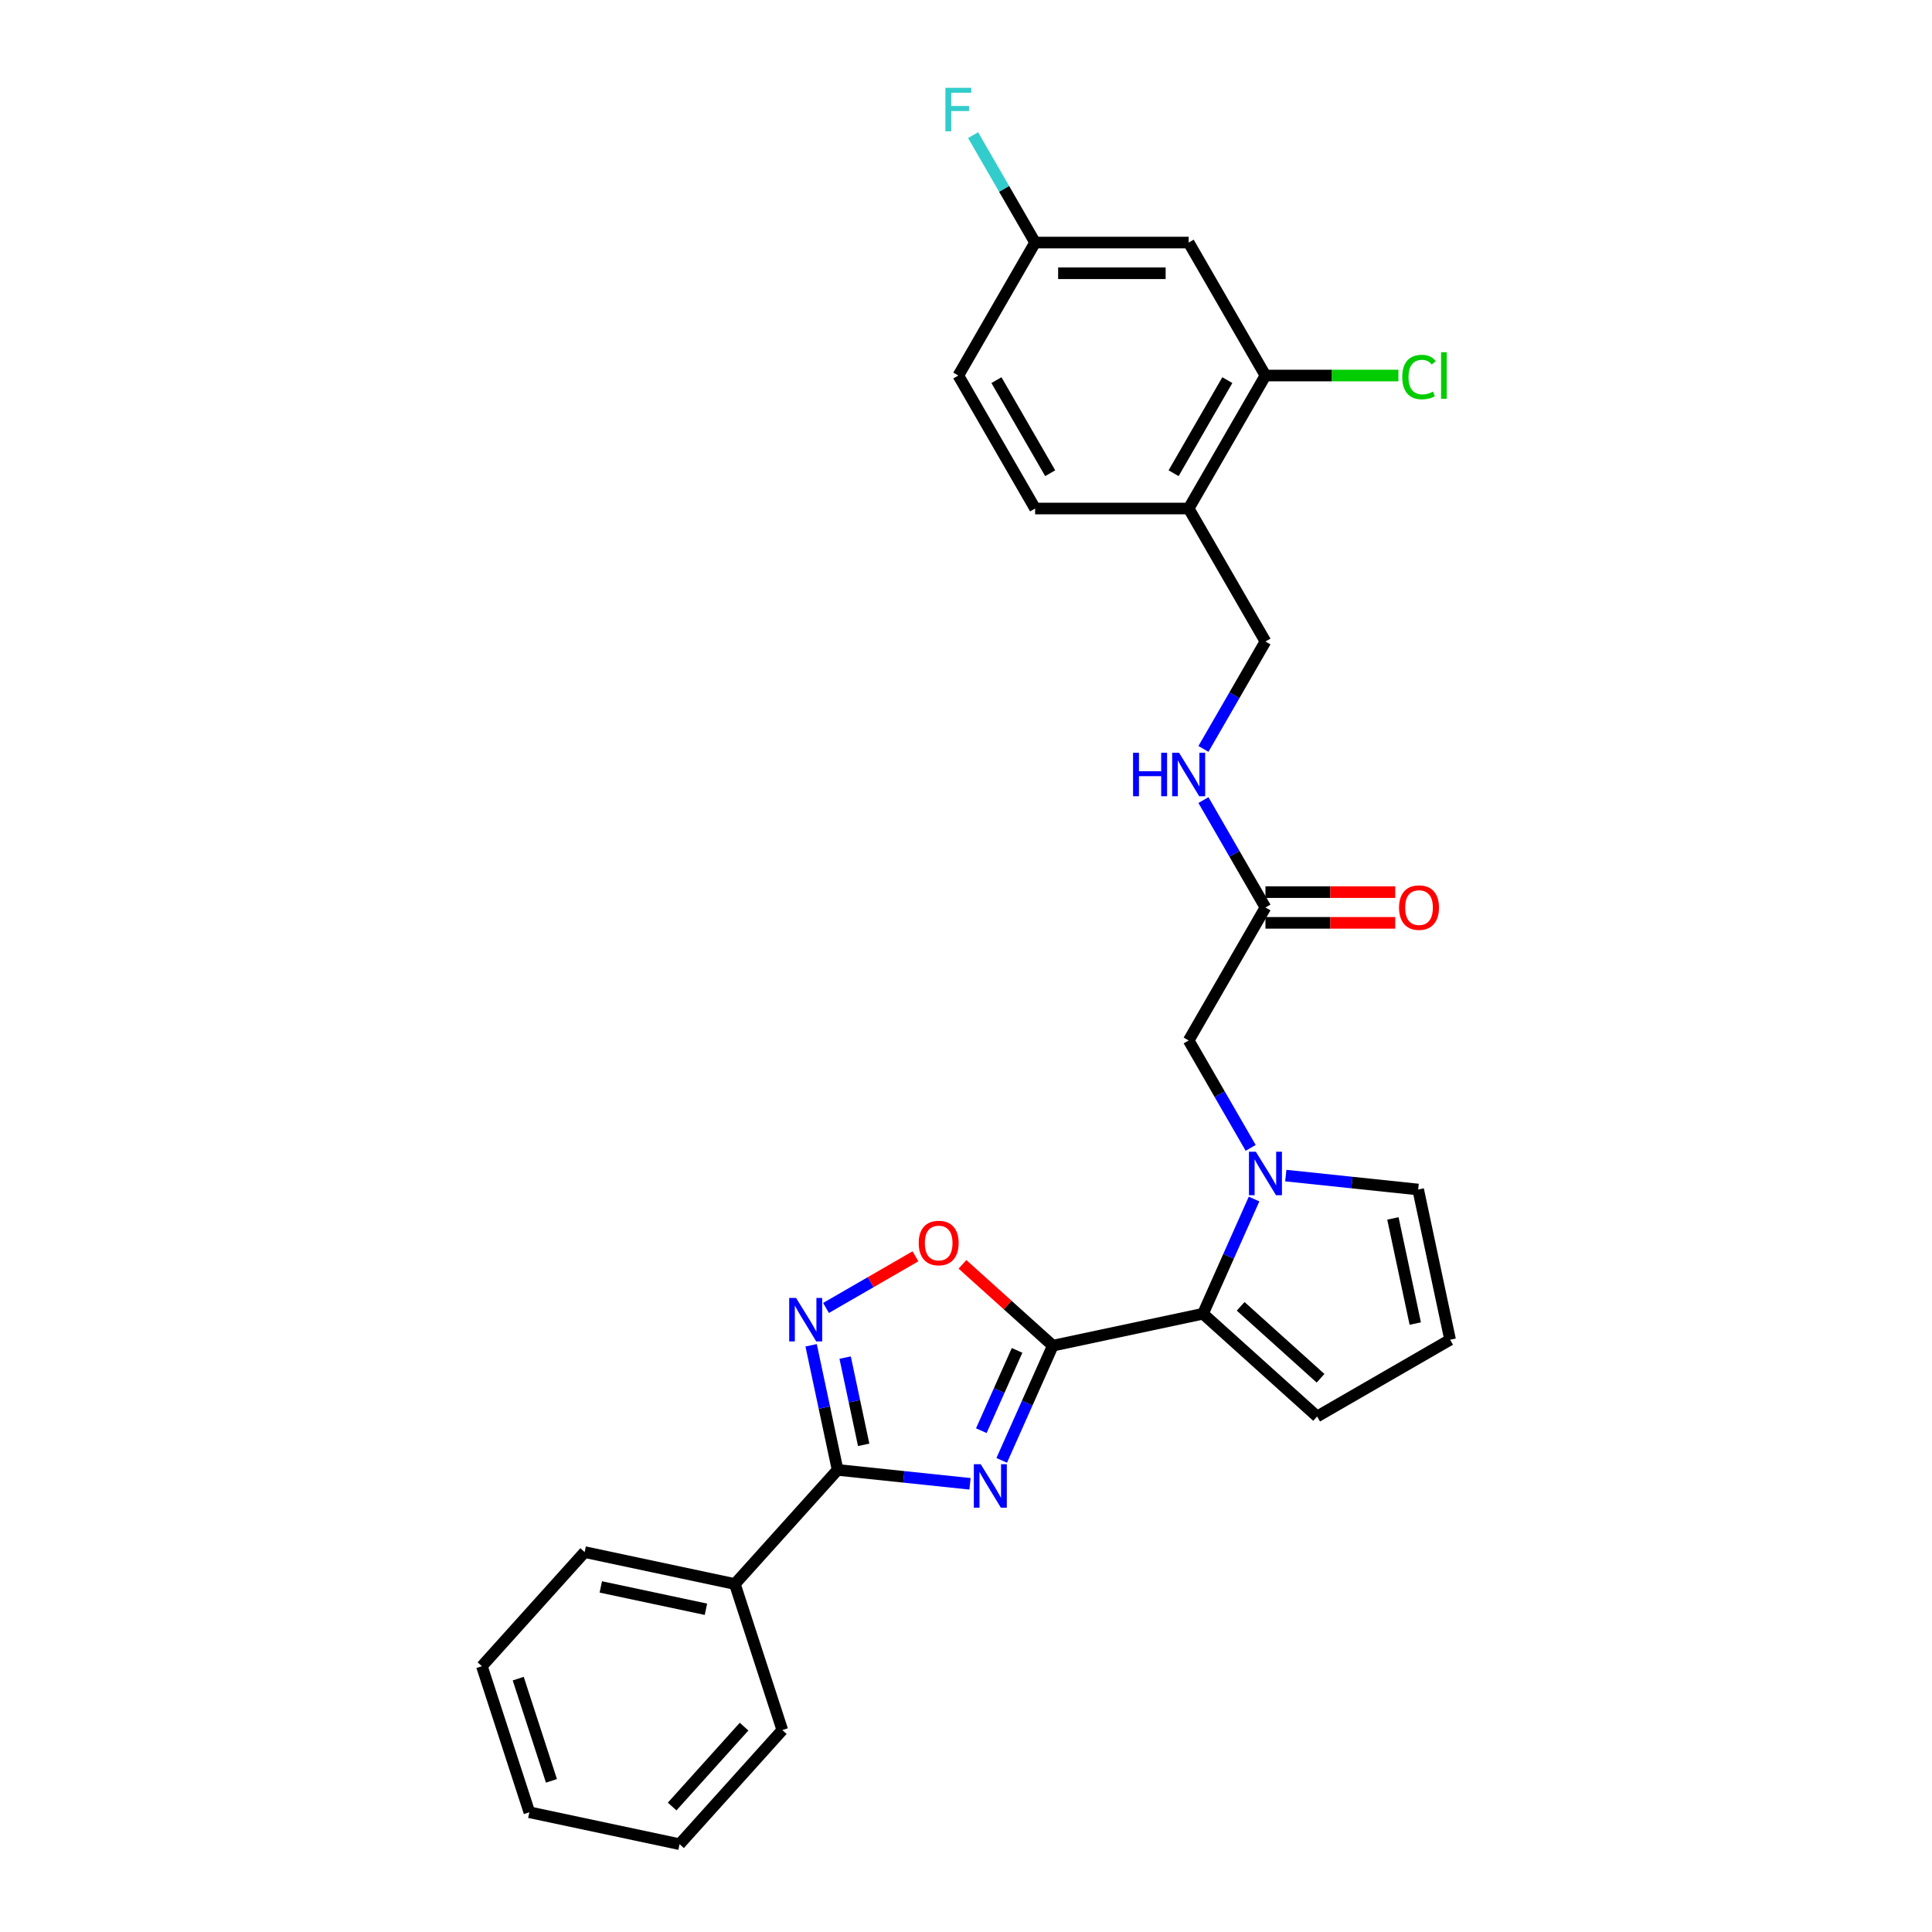 <?xml version='1.0' encoding='iso-8859-1'?>
<svg version='1.1' baseProfile='full'
              xmlns='http://www.w3.org/2000/svg'
                      xmlns:rdkit='http://www.rdkit.org/xml'
                      xmlns:xlink='http://www.w3.org/1999/xlink'
                  xml:space='preserve'
width='1000px' height='1000px' viewBox='0 0 1000 1000'>
<!-- END OF HEADER -->
<rect style='opacity:1.0;fill:#FFFFFF;stroke:none' width='1000' height='1000' x='0' y='0'> </rect>
<path class='bond-0' d='M 518.489,755.885 L 531.705,726.201' style='fill:none;fill-rule:evenodd;stroke:#0000FF;stroke-width:6px;stroke-linecap:butt;stroke-linejoin:miter;stroke-opacity:1' />
<path class='bond-0' d='M 531.705,726.201 L 544.922,696.516' style='fill:none;fill-rule:evenodd;stroke:#000000;stroke-width:6px;stroke-linecap:butt;stroke-linejoin:miter;stroke-opacity:1' />
<path class='bond-0' d='M 507.931,740.514 L 517.183,719.735' style='fill:none;fill-rule:evenodd;stroke:#0000FF;stroke-width:6px;stroke-linecap:butt;stroke-linejoin:miter;stroke-opacity:1' />
<path class='bond-0' d='M 517.183,719.735 L 526.434,698.956' style='fill:none;fill-rule:evenodd;stroke:#000000;stroke-width:6px;stroke-linecap:butt;stroke-linejoin:miter;stroke-opacity:1' />
<path class='bond-1' d='M 502.07,768.021 L 467.808,764.42' style='fill:none;fill-rule:evenodd;stroke:#0000FF;stroke-width:6px;stroke-linecap:butt;stroke-linejoin:miter;stroke-opacity:1' />
<path class='bond-1' d='M 467.808,764.42 L 433.546,760.819' style='fill:none;fill-rule:evenodd;stroke:#000000;stroke-width:6px;stroke-linecap:butt;stroke-linejoin:miter;stroke-opacity:1' />
<path class='bond-3' d='M 544.922,696.516 L 622.667,679.991' style='fill:none;fill-rule:evenodd;stroke:#000000;stroke-width:6px;stroke-linecap:butt;stroke-linejoin:miter;stroke-opacity:1' />
<path class='bond-5' d='M 544.922,696.516 L 521.548,675.471' style='fill:none;fill-rule:evenodd;stroke:#000000;stroke-width:6px;stroke-linecap:butt;stroke-linejoin:miter;stroke-opacity:1' />
<path class='bond-5' d='M 521.548,675.471 L 498.174,654.425' style='fill:none;fill-rule:evenodd;stroke:#FF0000;stroke-width:6px;stroke-linecap:butt;stroke-linejoin:miter;stroke-opacity:1' />
<path class='bond-4' d='M 433.546,760.819 L 426.691,728.567' style='fill:none;fill-rule:evenodd;stroke:#000000;stroke-width:6px;stroke-linecap:butt;stroke-linejoin:miter;stroke-opacity:1' />
<path class='bond-4' d='M 426.691,728.567 L 419.835,696.315' style='fill:none;fill-rule:evenodd;stroke:#0000FF;stroke-width:6px;stroke-linecap:butt;stroke-linejoin:miter;stroke-opacity:1' />
<path class='bond-4' d='M 447.038,747.838 L 442.24,725.262' style='fill:none;fill-rule:evenodd;stroke:#000000;stroke-width:6px;stroke-linecap:butt;stroke-linejoin:miter;stroke-opacity:1' />
<path class='bond-4' d='M 442.24,725.262 L 437.441,702.686' style='fill:none;fill-rule:evenodd;stroke:#0000FF;stroke-width:6px;stroke-linecap:butt;stroke-linejoin:miter;stroke-opacity:1' />
<path class='bond-15' d='M 433.546,760.819 L 380.362,819.886' style='fill:none;fill-rule:evenodd;stroke:#000000;stroke-width:6px;stroke-linecap:butt;stroke-linejoin:miter;stroke-opacity:1' />
<path class='bond-2' d='M 649.1,620.622 L 635.884,650.307' style='fill:none;fill-rule:evenodd;stroke:#0000FF;stroke-width:6px;stroke-linecap:butt;stroke-linejoin:miter;stroke-opacity:1' />
<path class='bond-2' d='M 635.884,650.307 L 622.667,679.991' style='fill:none;fill-rule:evenodd;stroke:#000000;stroke-width:6px;stroke-linecap:butt;stroke-linejoin:miter;stroke-opacity:1' />
<path class='bond-8' d='M 647.35,594.138 L 631.302,566.342' style='fill:none;fill-rule:evenodd;stroke:#0000FF;stroke-width:6px;stroke-linecap:butt;stroke-linejoin:miter;stroke-opacity:1' />
<path class='bond-8' d='M 631.302,566.342 L 615.254,538.546' style='fill:none;fill-rule:evenodd;stroke:#000000;stroke-width:6px;stroke-linecap:butt;stroke-linejoin:miter;stroke-opacity:1' />
<path class='bond-10' d='M 665.519,608.486 L 699.781,612.087' style='fill:none;fill-rule:evenodd;stroke:#0000FF;stroke-width:6px;stroke-linecap:butt;stroke-linejoin:miter;stroke-opacity:1' />
<path class='bond-10' d='M 699.781,612.087 L 734.043,615.688' style='fill:none;fill-rule:evenodd;stroke:#000000;stroke-width:6px;stroke-linecap:butt;stroke-linejoin:miter;stroke-opacity:1' />
<path class='bond-12' d='M 622.667,679.991 L 681.734,733.175' style='fill:none;fill-rule:evenodd;stroke:#000000;stroke-width:6px;stroke-linecap:butt;stroke-linejoin:miter;stroke-opacity:1' />
<path class='bond-12' d='M 642.164,676.155 L 683.511,713.384' style='fill:none;fill-rule:evenodd;stroke:#000000;stroke-width:6px;stroke-linecap:butt;stroke-linejoin:miter;stroke-opacity:1' />
<path class='bond-28' d='M 427.544,676.998 L 450.691,663.634' style='fill:none;fill-rule:evenodd;stroke:#0000FF;stroke-width:6px;stroke-linecap:butt;stroke-linejoin:miter;stroke-opacity:1' />
<path class='bond-28' d='M 450.691,663.634 L 473.838,650.27' style='fill:none;fill-rule:evenodd;stroke:#FF0000;stroke-width:6px;stroke-linecap:butt;stroke-linejoin:miter;stroke-opacity:1' />
<path class='bond-6' d='M 654.996,194.377 L 615.254,263.211' style='fill:none;fill-rule:evenodd;stroke:#000000;stroke-width:6px;stroke-linecap:butt;stroke-linejoin:miter;stroke-opacity:1' />
<path class='bond-6' d='M 635.268,196.754 L 607.449,244.938' style='fill:none;fill-rule:evenodd;stroke:#000000;stroke-width:6px;stroke-linecap:butt;stroke-linejoin:miter;stroke-opacity:1' />
<path class='bond-11' d='M 654.996,194.377 L 615.254,125.543' style='fill:none;fill-rule:evenodd;stroke:#000000;stroke-width:6px;stroke-linecap:butt;stroke-linejoin:miter;stroke-opacity:1' />
<path class='bond-20' d='M 654.996,194.377 L 689.404,194.377' style='fill:none;fill-rule:evenodd;stroke:#000000;stroke-width:6px;stroke-linecap:butt;stroke-linejoin:miter;stroke-opacity:1' />
<path class='bond-20' d='M 689.404,194.377 L 723.812,194.377' style='fill:none;fill-rule:evenodd;stroke:#00CC00;stroke-width:6px;stroke-linecap:butt;stroke-linejoin:miter;stroke-opacity:1' />
<path class='bond-7' d='M 615.254,263.211 L 654.996,332.045' style='fill:none;fill-rule:evenodd;stroke:#000000;stroke-width:6px;stroke-linecap:butt;stroke-linejoin:miter;stroke-opacity:1' />
<path class='bond-18' d='M 615.254,263.211 L 535.772,263.211' style='fill:none;fill-rule:evenodd;stroke:#000000;stroke-width:6px;stroke-linecap:butt;stroke-linejoin:miter;stroke-opacity:1' />
<path class='bond-9' d='M 615.254,538.546 L 654.996,469.712' style='fill:none;fill-rule:evenodd;stroke:#000000;stroke-width:6px;stroke-linecap:butt;stroke-linejoin:miter;stroke-opacity:1' />
<path class='bond-14' d='M 654.996,469.712 L 638.948,441.916' style='fill:none;fill-rule:evenodd;stroke:#000000;stroke-width:6px;stroke-linecap:butt;stroke-linejoin:miter;stroke-opacity:1' />
<path class='bond-14' d='M 638.948,441.916 L 622.899,414.12' style='fill:none;fill-rule:evenodd;stroke:#0000FF;stroke-width:6px;stroke-linecap:butt;stroke-linejoin:miter;stroke-opacity:1' />
<path class='bond-17' d='M 654.996,477.661 L 688.577,477.661' style='fill:none;fill-rule:evenodd;stroke:#000000;stroke-width:6px;stroke-linecap:butt;stroke-linejoin:miter;stroke-opacity:1' />
<path class='bond-17' d='M 688.577,477.661 L 722.158,477.661' style='fill:none;fill-rule:evenodd;stroke:#FF0000;stroke-width:6px;stroke-linecap:butt;stroke-linejoin:miter;stroke-opacity:1' />
<path class='bond-17' d='M 654.996,461.764 L 688.577,461.764' style='fill:none;fill-rule:evenodd;stroke:#000000;stroke-width:6px;stroke-linecap:butt;stroke-linejoin:miter;stroke-opacity:1' />
<path class='bond-17' d='M 688.577,461.764 L 722.158,461.764' style='fill:none;fill-rule:evenodd;stroke:#FF0000;stroke-width:6px;stroke-linecap:butt;stroke-linejoin:miter;stroke-opacity:1' />
<path class='bond-29' d='M 734.043,615.688 L 750.568,693.434' style='fill:none;fill-rule:evenodd;stroke:#000000;stroke-width:6px;stroke-linecap:butt;stroke-linejoin:miter;stroke-opacity:1' />
<path class='bond-29' d='M 720.972,630.655 L 732.54,685.077' style='fill:none;fill-rule:evenodd;stroke:#000000;stroke-width:6px;stroke-linecap:butt;stroke-linejoin:miter;stroke-opacity:1' />
<path class='bond-31' d='M 615.254,125.543 L 535.772,125.543' style='fill:none;fill-rule:evenodd;stroke:#000000;stroke-width:6px;stroke-linecap:butt;stroke-linejoin:miter;stroke-opacity:1' />
<path class='bond-31' d='M 603.332,141.44 L 547.694,141.44' style='fill:none;fill-rule:evenodd;stroke:#000000;stroke-width:6px;stroke-linecap:butt;stroke-linejoin:miter;stroke-opacity:1' />
<path class='bond-13' d='M 681.734,733.175 L 750.568,693.434' style='fill:none;fill-rule:evenodd;stroke:#000000;stroke-width:6px;stroke-linecap:butt;stroke-linejoin:miter;stroke-opacity:1' />
<path class='bond-16' d='M 622.899,387.637 L 638.948,359.841' style='fill:none;fill-rule:evenodd;stroke:#0000FF;stroke-width:6px;stroke-linecap:butt;stroke-linejoin:miter;stroke-opacity:1' />
<path class='bond-16' d='M 638.948,359.841 L 654.996,332.045' style='fill:none;fill-rule:evenodd;stroke:#000000;stroke-width:6px;stroke-linecap:butt;stroke-linejoin:miter;stroke-opacity:1' />
<path class='bond-23' d='M 380.362,819.886 L 302.616,803.361' style='fill:none;fill-rule:evenodd;stroke:#000000;stroke-width:6px;stroke-linecap:butt;stroke-linejoin:miter;stroke-opacity:1' />
<path class='bond-23' d='M 365.395,832.956 L 310.973,821.389' style='fill:none;fill-rule:evenodd;stroke:#000000;stroke-width:6px;stroke-linecap:butt;stroke-linejoin:miter;stroke-opacity:1' />
<path class='bond-24' d='M 380.362,819.886 L 404.923,895.478' style='fill:none;fill-rule:evenodd;stroke:#000000;stroke-width:6px;stroke-linecap:butt;stroke-linejoin:miter;stroke-opacity:1' />
<path class='bond-21' d='M 535.772,263.211 L 496.031,194.377' style='fill:none;fill-rule:evenodd;stroke:#000000;stroke-width:6px;stroke-linecap:butt;stroke-linejoin:miter;stroke-opacity:1' />
<path class='bond-21' d='M 543.577,244.938 L 515.759,196.754' style='fill:none;fill-rule:evenodd;stroke:#000000;stroke-width:6px;stroke-linecap:butt;stroke-linejoin:miter;stroke-opacity:1' />
<path class='bond-19' d='M 535.772,125.543 L 496.031,194.377' style='fill:none;fill-rule:evenodd;stroke:#000000;stroke-width:6px;stroke-linecap:butt;stroke-linejoin:miter;stroke-opacity:1' />
<path class='bond-22' d='M 535.772,125.543 L 519.724,97.747' style='fill:none;fill-rule:evenodd;stroke:#000000;stroke-width:6px;stroke-linecap:butt;stroke-linejoin:miter;stroke-opacity:1' />
<path class='bond-22' d='M 519.724,97.747 L 503.676,69.951' style='fill:none;fill-rule:evenodd;stroke:#33CCCC;stroke-width:6px;stroke-linecap:butt;stroke-linejoin:miter;stroke-opacity:1' />
<path class='bond-26' d='M 302.616,803.361 L 249.432,862.428' style='fill:none;fill-rule:evenodd;stroke:#000000;stroke-width:6px;stroke-linecap:butt;stroke-linejoin:miter;stroke-opacity:1' />
<path class='bond-25' d='M 404.923,895.478 L 351.739,954.545' style='fill:none;fill-rule:evenodd;stroke:#000000;stroke-width:6px;stroke-linecap:butt;stroke-linejoin:miter;stroke-opacity:1' />
<path class='bond-25' d='M 385.132,893.702 L 347.903,935.049' style='fill:none;fill-rule:evenodd;stroke:#000000;stroke-width:6px;stroke-linecap:butt;stroke-linejoin:miter;stroke-opacity:1' />
<path class='bond-27' d='M 351.739,954.545 L 273.993,938.02' style='fill:none;fill-rule:evenodd;stroke:#000000;stroke-width:6px;stroke-linecap:butt;stroke-linejoin:miter;stroke-opacity:1' />
<path class='bond-30' d='M 249.432,862.428 L 273.993,938.02' style='fill:none;fill-rule:evenodd;stroke:#000000;stroke-width:6px;stroke-linecap:butt;stroke-linejoin:miter;stroke-opacity:1' />
<path class='bond-30' d='M 268.235,868.854 L 285.428,921.769' style='fill:none;fill-rule:evenodd;stroke:#000000;stroke-width:6px;stroke-linecap:butt;stroke-linejoin:miter;stroke-opacity:1' />
<path  class='atom-0' d='M 507.617 757.873
L 514.993 769.795
Q 515.725 770.971, 516.901 773.101
Q 518.077 775.232, 518.141 775.359
L 518.141 757.873
L 521.129 757.873
L 521.129 780.382
L 518.046 780.382
L 510.129 767.347
Q 509.207 765.821, 508.222 764.072
Q 507.268 762.324, 506.982 761.783
L 506.982 780.382
L 504.057 780.382
L 504.057 757.873
L 507.617 757.873
' fill='#0000FF'/>
<path  class='atom-3' d='M 650.02 596.125
L 657.396 608.048
Q 658.127 609.224, 659.304 611.354
Q 660.48 613.484, 660.543 613.612
L 660.543 596.125
L 663.532 596.125
L 663.532 618.635
L 660.448 618.635
L 652.532 605.6
Q 651.61 604.074, 650.624 602.325
Q 649.67 600.576, 649.384 600.036
L 649.384 618.635
L 646.459 618.635
L 646.459 596.125
L 650.02 596.125
' fill='#0000FF'/>
<path  class='atom-5' d='M 412.045 671.819
L 419.421 683.741
Q 420.152 684.917, 421.329 687.048
Q 422.505 689.178, 422.569 689.305
L 422.569 671.819
L 425.557 671.819
L 425.557 694.328
L 422.473 694.328
L 414.557 681.293
Q 413.635 679.767, 412.649 678.018
Q 411.695 676.27, 411.409 675.729
L 411.409 694.328
L 408.484 694.328
L 408.484 671.819
L 412.045 671.819
' fill='#0000FF'/>
<path  class='atom-6' d='M 475.522 643.396
Q 475.522 637.991, 478.192 634.971
Q 480.863 631.95, 485.854 631.95
Q 490.846 631.95, 493.517 634.971
Q 496.187 637.991, 496.187 643.396
Q 496.187 648.864, 493.485 651.98
Q 490.782 655.064, 485.854 655.064
Q 480.895 655.064, 478.192 651.98
Q 475.522 648.896, 475.522 643.396
M 485.854 652.52
Q 489.288 652.52, 491.132 650.231
Q 493.008 647.91, 493.008 643.396
Q 493.008 638.977, 491.132 636.751
Q 489.288 634.494, 485.854 634.494
Q 482.421 634.494, 480.545 636.719
Q 478.701 638.945, 478.701 643.396
Q 478.701 647.942, 480.545 650.231
Q 482.421 652.52, 485.854 652.52
' fill='#FF0000'/>
<path  class='atom-15' d='M 586.466 389.624
L 589.518 389.624
L 589.518 399.194
L 601.027 399.194
L 601.027 389.624
L 604.079 389.624
L 604.079 412.133
L 601.027 412.133
L 601.027 401.737
L 589.518 401.737
L 589.518 412.133
L 586.466 412.133
L 586.466 389.624
' fill='#0000FF'/>
<path  class='atom-15' d='M 610.279 389.624
L 617.655 401.546
Q 618.386 402.723, 619.562 404.853
Q 620.739 406.983, 620.802 407.11
L 620.802 389.624
L 623.791 389.624
L 623.791 412.133
L 620.707 412.133
L 612.79 399.098
Q 611.868 397.572, 610.883 395.823
Q 609.929 394.075, 609.643 393.534
L 609.643 412.133
L 606.718 412.133
L 606.718 389.624
L 610.279 389.624
' fill='#0000FF'/>
<path  class='atom-18' d='M 724.145 469.776
Q 724.145 464.371, 726.816 461.351
Q 729.487 458.331, 734.478 458.331
Q 739.47 458.331, 742.14 461.351
Q 744.811 464.371, 744.811 469.776
Q 744.811 475.244, 742.108 478.36
Q 739.406 481.444, 734.478 481.444
Q 729.518 481.444, 726.816 478.36
Q 724.145 475.276, 724.145 469.776
M 734.478 478.901
Q 737.912 478.901, 739.756 476.612
Q 741.631 474.291, 741.631 469.776
Q 741.631 465.357, 739.756 463.131
Q 737.912 460.874, 734.478 460.874
Q 731.044 460.874, 729.169 463.1
Q 727.325 465.325, 727.325 469.776
Q 727.325 474.322, 729.169 476.612
Q 731.044 478.901, 734.478 478.901
' fill='#FF0000'/>
<path  class='atom-21' d='M 725.799 195.156
Q 725.799 189.56, 728.406 186.635
Q 731.044 183.679, 736.036 183.679
Q 740.678 183.679, 743.158 186.953
L 741.059 188.67
Q 739.247 186.286, 736.036 186.286
Q 732.634 186.286, 730.822 188.575
Q 729.041 190.832, 729.041 195.156
Q 729.041 199.607, 730.885 201.896
Q 732.761 204.185, 736.386 204.185
Q 738.865 204.185, 741.759 202.691
L 742.649 205.075
Q 741.473 205.838, 739.692 206.283
Q 737.912 206.729, 735.941 206.729
Q 731.044 206.729, 728.406 203.74
Q 725.799 200.751, 725.799 195.156
' fill='#00CC00'/>
<path  class='atom-21' d='M 745.892 182.312
L 748.817 182.312
L 748.817 206.442
L 745.892 206.442
L 745.892 182.312
' fill='#00CC00'/>
<path  class='atom-23' d='M 489.338 45.455
L 502.723 45.455
L 502.723 48.03
L 492.358 48.03
L 492.358 54.865
L 501.578 54.865
L 501.578 57.472
L 492.358 57.472
L 492.358 67.964
L 489.338 67.964
L 489.338 45.455
' fill='#33CCCC'/>
</svg>
